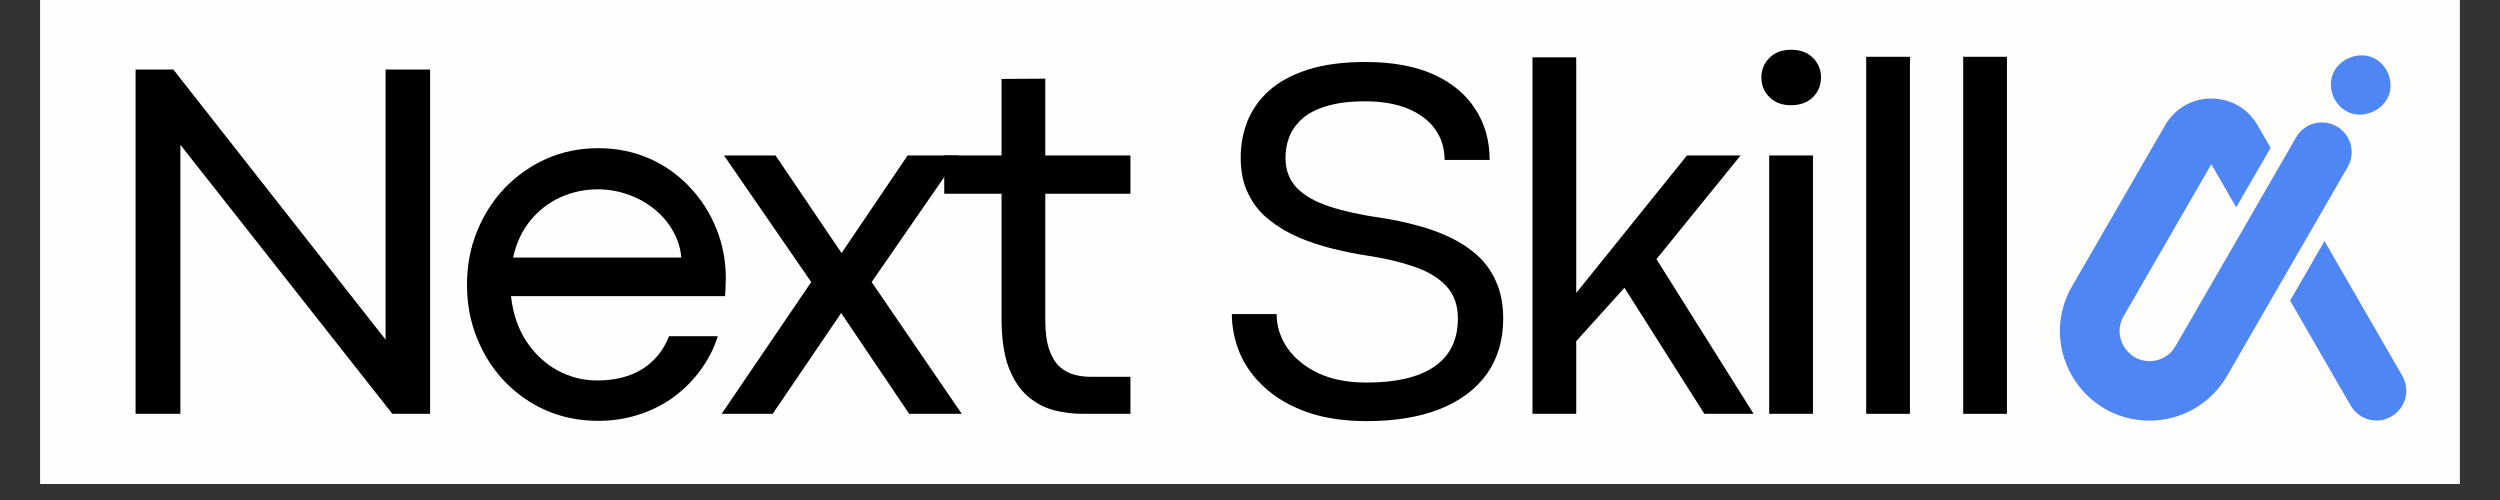 <svg xmlns="http://www.w3.org/2000/svg" xmlns:xlink="http://www.w3.org/1999/xlink" width="200" zoomAndPan="magnify" viewBox="0 0 150 30" height="40" preserveAspectRatio="xMidYMid meet" version="1.0"><rect x="0" y="0" width="150" height="30" fill="#333333" stroke="none"/><defs><g/><clipPath id="e12b9ae7ad"><path d="M 2.418 0 L 147.578 0 L 147.578 29.031 L 2.418 29.031 Z M 2.418 0 " clip-rule="nonzero"/></clipPath><clipPath id="94136a3a95"><path d="M 5 2 L 145 2 L 145 29.031 L 5 29.031 Z M 5 2 " clip-rule="nonzero"/></clipPath><clipPath id="1f88aab95d"><path d="M 0.207 0.785 L 117 0.785 L 117 27.031 L 0.207 27.031 Z M 0.207 0.785 " clip-rule="nonzero"/></clipPath><clipPath id="1ab1930092"><path d="M 100 0.785 L 105 0.785 L 105 23 L 100 23 Z M 100 0.785 " clip-rule="nonzero"/></clipPath><clipPath id="22b71b9fbd"><rect x="0" width="117" y="0" height="28"/></clipPath><clipPath id="a66f6d2b9d"><path d="M 132 12 L 139.516 12 L 139.516 23.27 L 132 23.27 Z M 132 12 " clip-rule="nonzero"/></clipPath><clipPath id="5d0ea824de"><path d="M 118.348 3 L 137 3 L 137 23.27 L 118.348 23.27 Z M 118.348 3 " clip-rule="nonzero"/></clipPath><clipPath id="6217228abf"><rect x="0" width="140" y="0" height="28"/></clipPath></defs><g clip-path="url(#e12b9ae7ad)"><path fill="#ffffff" d="M 2.418 0 L 147.582 0 L 147.582 29.031 L 2.418 29.031 Z M 2.418 0 " fill-opacity="1" fill-rule="nonzero"/><path fill="#fffefc" d="M 2.418 0 L 147.582 0 L 147.582 29.031 L 2.418 29.031 Z M 2.418 0 " fill-opacity="1" fill-rule="nonzero"/></g><g clip-path="url(#94136a3a95)"><g transform="matrix(1, 0, 0, 1, 5, 2)"><g clip-path="url(#6217228abf)"><g clip-path="url(#1f88aab95d)"><g transform="matrix(1, 0, 0, 1, 0, 0)"><g clip-path="url(#22b71b9fbd)"><g fill="#000000" fill-opacity="1"><g transform="translate(0.323, 22.829)"><g><path d="M 17.812 -4.469 L 17.812 -20.656 L 20.484 -20.656 L 20.484 0 L 18.219 0 L 5.5 -16.141 L 5.5 0 L 2.812 0 L 2.812 -20.656 L 5.078 -20.656 L 17.797 -4.469 Z M 17.812 -4.469 "/></g></g></g><g fill="#000000" fill-opacity="1"><g transform="translate(21.816, 22.829)"><g><path d="M 16.734 -8.125 C 16.734 -7.988 16.727 -7.848 16.719 -7.703 C 16.719 -7.555 16.707 -7.344 16.688 -7.062 L 3.844 -7.062 C 3.957 -6.031 4.258 -5.133 4.75 -4.375 C 5.25 -3.613 5.875 -3.023 6.625 -2.609 C 7.375 -2.203 8.172 -2 9.016 -2 C 10.066 -2 10.961 -2.223 11.703 -2.672 C 12.441 -3.129 12.984 -3.789 13.328 -4.656 L 16.25 -4.656 C 16.031 -3.945 15.695 -3.285 15.25 -2.672 C 14.812 -2.055 14.281 -1.516 13.656 -1.047 C 13.039 -0.586 12.344 -0.227 11.562 0.031 C 10.789 0.289 9.961 0.422 9.078 0.422 C 7.953 0.422 6.91 0.211 5.953 -0.203 C 5.004 -0.617 4.172 -1.203 3.453 -1.953 C 2.742 -2.703 2.191 -3.57 1.797 -4.562 C 1.398 -5.551 1.203 -6.613 1.203 -7.75 C 1.203 -8.883 1.398 -9.941 1.797 -10.922 C 2.191 -11.91 2.742 -12.781 3.453 -13.531 C 4.172 -14.281 5.004 -14.867 5.953 -15.297 C 6.91 -15.723 7.953 -15.938 9.078 -15.938 C 10.191 -15.938 11.219 -15.727 12.156 -15.312 C 13.094 -14.895 13.898 -14.32 14.578 -13.594 C 15.266 -12.863 15.797 -12.031 16.172 -11.094 C 16.547 -10.156 16.734 -9.164 16.734 -8.125 Z M 3.969 -9.375 L 14.062 -9.375 C 14.02 -9.914 13.859 -10.438 13.578 -10.938 C 13.305 -11.438 12.941 -11.875 12.484 -12.25 C 12.023 -12.633 11.5 -12.93 10.906 -13.141 C 10.32 -13.359 9.695 -13.469 9.031 -13.469 C 8.27 -13.469 7.535 -13.312 6.828 -13 C 6.129 -12.688 5.523 -12.223 5.016 -11.609 C 4.516 -11.004 4.164 -10.258 3.969 -9.375 Z M 3.969 -9.375 "/></g></g></g><g fill="#000000" fill-opacity="1"><g transform="translate(37.705, 22.829)"><g><path d="M 3.656 0 L 0.594 0 L 5.969 -7.906 L 0.734 -15.5 L 3.828 -15.5 L 7.781 -9.656 L 7.797 -9.656 L 11.75 -15.5 L 14.844 -15.5 L 9.594 -7.906 L 15 0 L 11.844 0 L 7.766 -6.047 Z M 3.656 0 "/></g></g></g><g fill="#000000" fill-opacity="1"><g transform="translate(51.483, 22.829)"><g><path d="M 11.344 0 L 8.484 0 C 7.898 0 7.316 -0.07 6.734 -0.219 C 6.16 -0.375 5.641 -0.656 5.172 -1.062 C 4.703 -1.469 4.32 -2.047 4.031 -2.797 C 3.75 -3.555 3.609 -4.535 3.609 -5.734 L 3.609 -13.203 L 0.172 -13.203 L 0.172 -15.5 L 3.609 -15.5 L 3.609 -20.094 L 6.234 -20.109 L 6.234 -15.5 L 11.344 -15.5 L 11.344 -13.203 L 6.234 -13.203 L 6.234 -5.625 C 6.234 -4.906 6.312 -4.316 6.469 -3.859 C 6.625 -3.41 6.832 -3.066 7.094 -2.828 C 7.363 -2.586 7.66 -2.426 7.984 -2.344 C 8.316 -2.258 8.656 -2.219 9 -2.219 L 11.344 -2.219 Z M 11.344 0 "/></g></g></g><g fill="#000000" fill-opacity="1"><g transform="translate(61.889, 22.829)"><g/></g></g><g fill="#000000" fill-opacity="1"><g transform="translate(67.77, 22.829)"><g><path d="M 9.25 0.438 C 7.852 0.438 6.645 0.254 5.625 -0.109 C 4.602 -0.484 3.758 -0.977 3.094 -1.594 C 2.426 -2.207 1.93 -2.895 1.609 -3.656 C 1.297 -4.426 1.141 -5.203 1.141 -5.984 L 3.828 -5.984 C 3.828 -5.266 4.039 -4.586 4.469 -3.953 C 4.906 -3.328 5.523 -2.82 6.328 -2.438 C 7.129 -2.062 8.098 -1.875 9.234 -1.875 C 10.992 -1.875 12.344 -2.191 13.281 -2.828 C 14.227 -3.473 14.703 -4.438 14.703 -5.719 C 14.703 -6.52 14.469 -7.172 14 -7.672 C 13.531 -8.172 12.891 -8.555 12.078 -8.828 C 11.266 -9.109 10.344 -9.328 9.312 -9.484 C 8.625 -9.586 7.922 -9.727 7.203 -9.906 C 6.484 -10.082 5.789 -10.312 5.125 -10.594 C 4.469 -10.883 3.879 -11.238 3.359 -11.656 C 2.836 -12.07 2.426 -12.586 2.125 -13.203 C 1.82 -13.816 1.672 -14.539 1.672 -15.375 C 1.672 -16.145 1.805 -16.875 2.078 -17.562 C 2.359 -18.258 2.797 -18.875 3.391 -19.406 C 3.992 -19.938 4.77 -20.352 5.719 -20.656 C 6.664 -20.957 7.812 -21.109 9.156 -21.109 C 10.781 -21.109 12.145 -20.859 13.25 -20.359 C 14.352 -19.859 15.188 -19.164 15.75 -18.281 C 16.32 -17.406 16.609 -16.391 16.609 -15.234 L 13.906 -15.234 C 13.906 -15.922 13.723 -16.523 13.359 -17.047 C 12.992 -17.578 12.453 -17.992 11.734 -18.297 C 11.023 -18.598 10.156 -18.75 9.125 -18.75 C 8.195 -18.75 7.422 -18.648 6.797 -18.453 C 6.18 -18.266 5.695 -18.008 5.344 -17.688 C 4.988 -17.363 4.734 -17 4.578 -16.594 C 4.43 -16.195 4.359 -15.785 4.359 -15.359 C 4.359 -14.641 4.582 -14.039 5.031 -13.562 C 5.488 -13.094 6.145 -12.719 7 -12.438 C 7.863 -12.156 8.91 -11.926 10.141 -11.75 C 10.836 -11.645 11.531 -11.5 12.219 -11.312 C 12.914 -11.133 13.57 -10.898 14.188 -10.609 C 14.812 -10.316 15.367 -9.953 15.859 -9.516 C 16.348 -9.078 16.727 -8.547 17 -7.922 C 17.281 -7.297 17.422 -6.562 17.422 -5.719 C 17.422 -4.426 17.094 -3.316 16.438 -2.391 C 15.781 -1.473 14.836 -0.77 13.609 -0.281 C 12.391 0.195 10.938 0.438 9.25 0.438 Z M 9.25 0.438 "/></g></g></g><g fill="#000000" fill-opacity="1"><g transform="translate(84.449, 22.829)"><g><path d="M 15.766 0 L 12.812 0 L 8.016 -7.562 L 5.125 -4.359 L 5.125 0 L 2.5 0 L 2.5 -21.391 L 5.125 -21.391 L 5.125 -7.25 L 11.766 -15.5 L 14.984 -15.5 L 9.938 -9.281 Z M 15.766 0 "/></g></g></g><g clip-path="url(#1ab1930092)"><g fill="#000000" fill-opacity="1"><g transform="translate(98.652, 22.829)"><g><path d="M 3.797 -18.516 C 3.266 -18.516 2.836 -18.676 2.516 -19 C 2.191 -19.32 2.031 -19.719 2.031 -20.188 C 2.031 -20.645 2.191 -21.035 2.516 -21.359 C 2.836 -21.68 3.27 -21.844 3.812 -21.844 C 4.363 -21.844 4.801 -21.68 5.125 -21.359 C 5.445 -21.035 5.609 -20.645 5.609 -20.188 C 5.609 -19.719 5.445 -19.32 5.125 -19 C 4.801 -18.676 4.359 -18.516 3.797 -18.516 Z M 5.125 0 L 2.5 0 L 2.5 -15.5 L 5.125 -15.5 Z M 5.125 0 "/></g></g></g></g><g fill="#000000" fill-opacity="1"><g transform="translate(104.472, 22.829)"><g><path d="M 5.125 0 L 2.5 0 L 2.5 -21.422 L 5.125 -21.422 Z M 5.125 0 "/></g></g></g><g fill="#000000" fill-opacity="1"><g transform="translate(110.292, 22.829)"><g><path d="M 5.125 0 L 2.5 0 L 2.5 -21.422 L 5.125 -21.422 Z M 5.125 0 "/></g></g></g></g></g></g><g clip-path="url(#a66f6d2b9d)"><path fill="#4e87f3" d="M 139.141 20.555 L 134.469 12.465 L 132.406 16.039 L 136.043 22.34 C 136.375 22.91 136.973 23.234 137.59 23.234 C 137.895 23.234 138.199 23.156 138.48 22.992 C 139.34 22.496 139.629 21.41 139.141 20.555 Z M 139.141 20.555 " fill-opacity="1" fill-rule="nonzero"/></g><g clip-path="url(#5d0ea824de)"><path fill="#4e87f3" d="M 135.859 8.023 L 133.879 11.453 L 131.816 15.023 L 128.625 20.551 C 127.672 22.207 125.887 23.238 123.977 23.238 C 122.035 23.238 120.297 22.234 119.32 20.551 C 118.348 18.871 118.348 16.863 119.32 15.18 L 124.906 5.516 C 125.484 4.512 126.523 3.91 127.68 3.91 C 128.836 3.91 129.875 4.512 130.457 5.516 L 130.66 5.867 L 131.238 6.867 L 129.172 10.438 L 127.68 7.852 L 122.422 16.961 C 121.953 17.773 122.262 18.492 122.422 18.762 C 122.578 19.035 123.043 19.668 123.98 19.668 C 124.621 19.668 125.223 19.32 125.535 18.762 L 129.758 11.453 L 131.82 7.883 L 132.766 6.238 C 133.262 5.383 134.352 5.09 135.207 5.586 C 136.062 6.078 136.355 7.168 135.859 8.023 Z M 135.859 8.023 " fill-opacity="1" fill-rule="nonzero"/></g><path fill="#4e87f3" d="M 134.992 3.781 C 135.949 5.934 139.133 4.613 138.293 2.414 C 137.332 0.266 134.148 1.586 134.992 3.781 Z M 134.992 3.781 " fill-opacity="1" fill-rule="nonzero"/></g></g></g></svg>